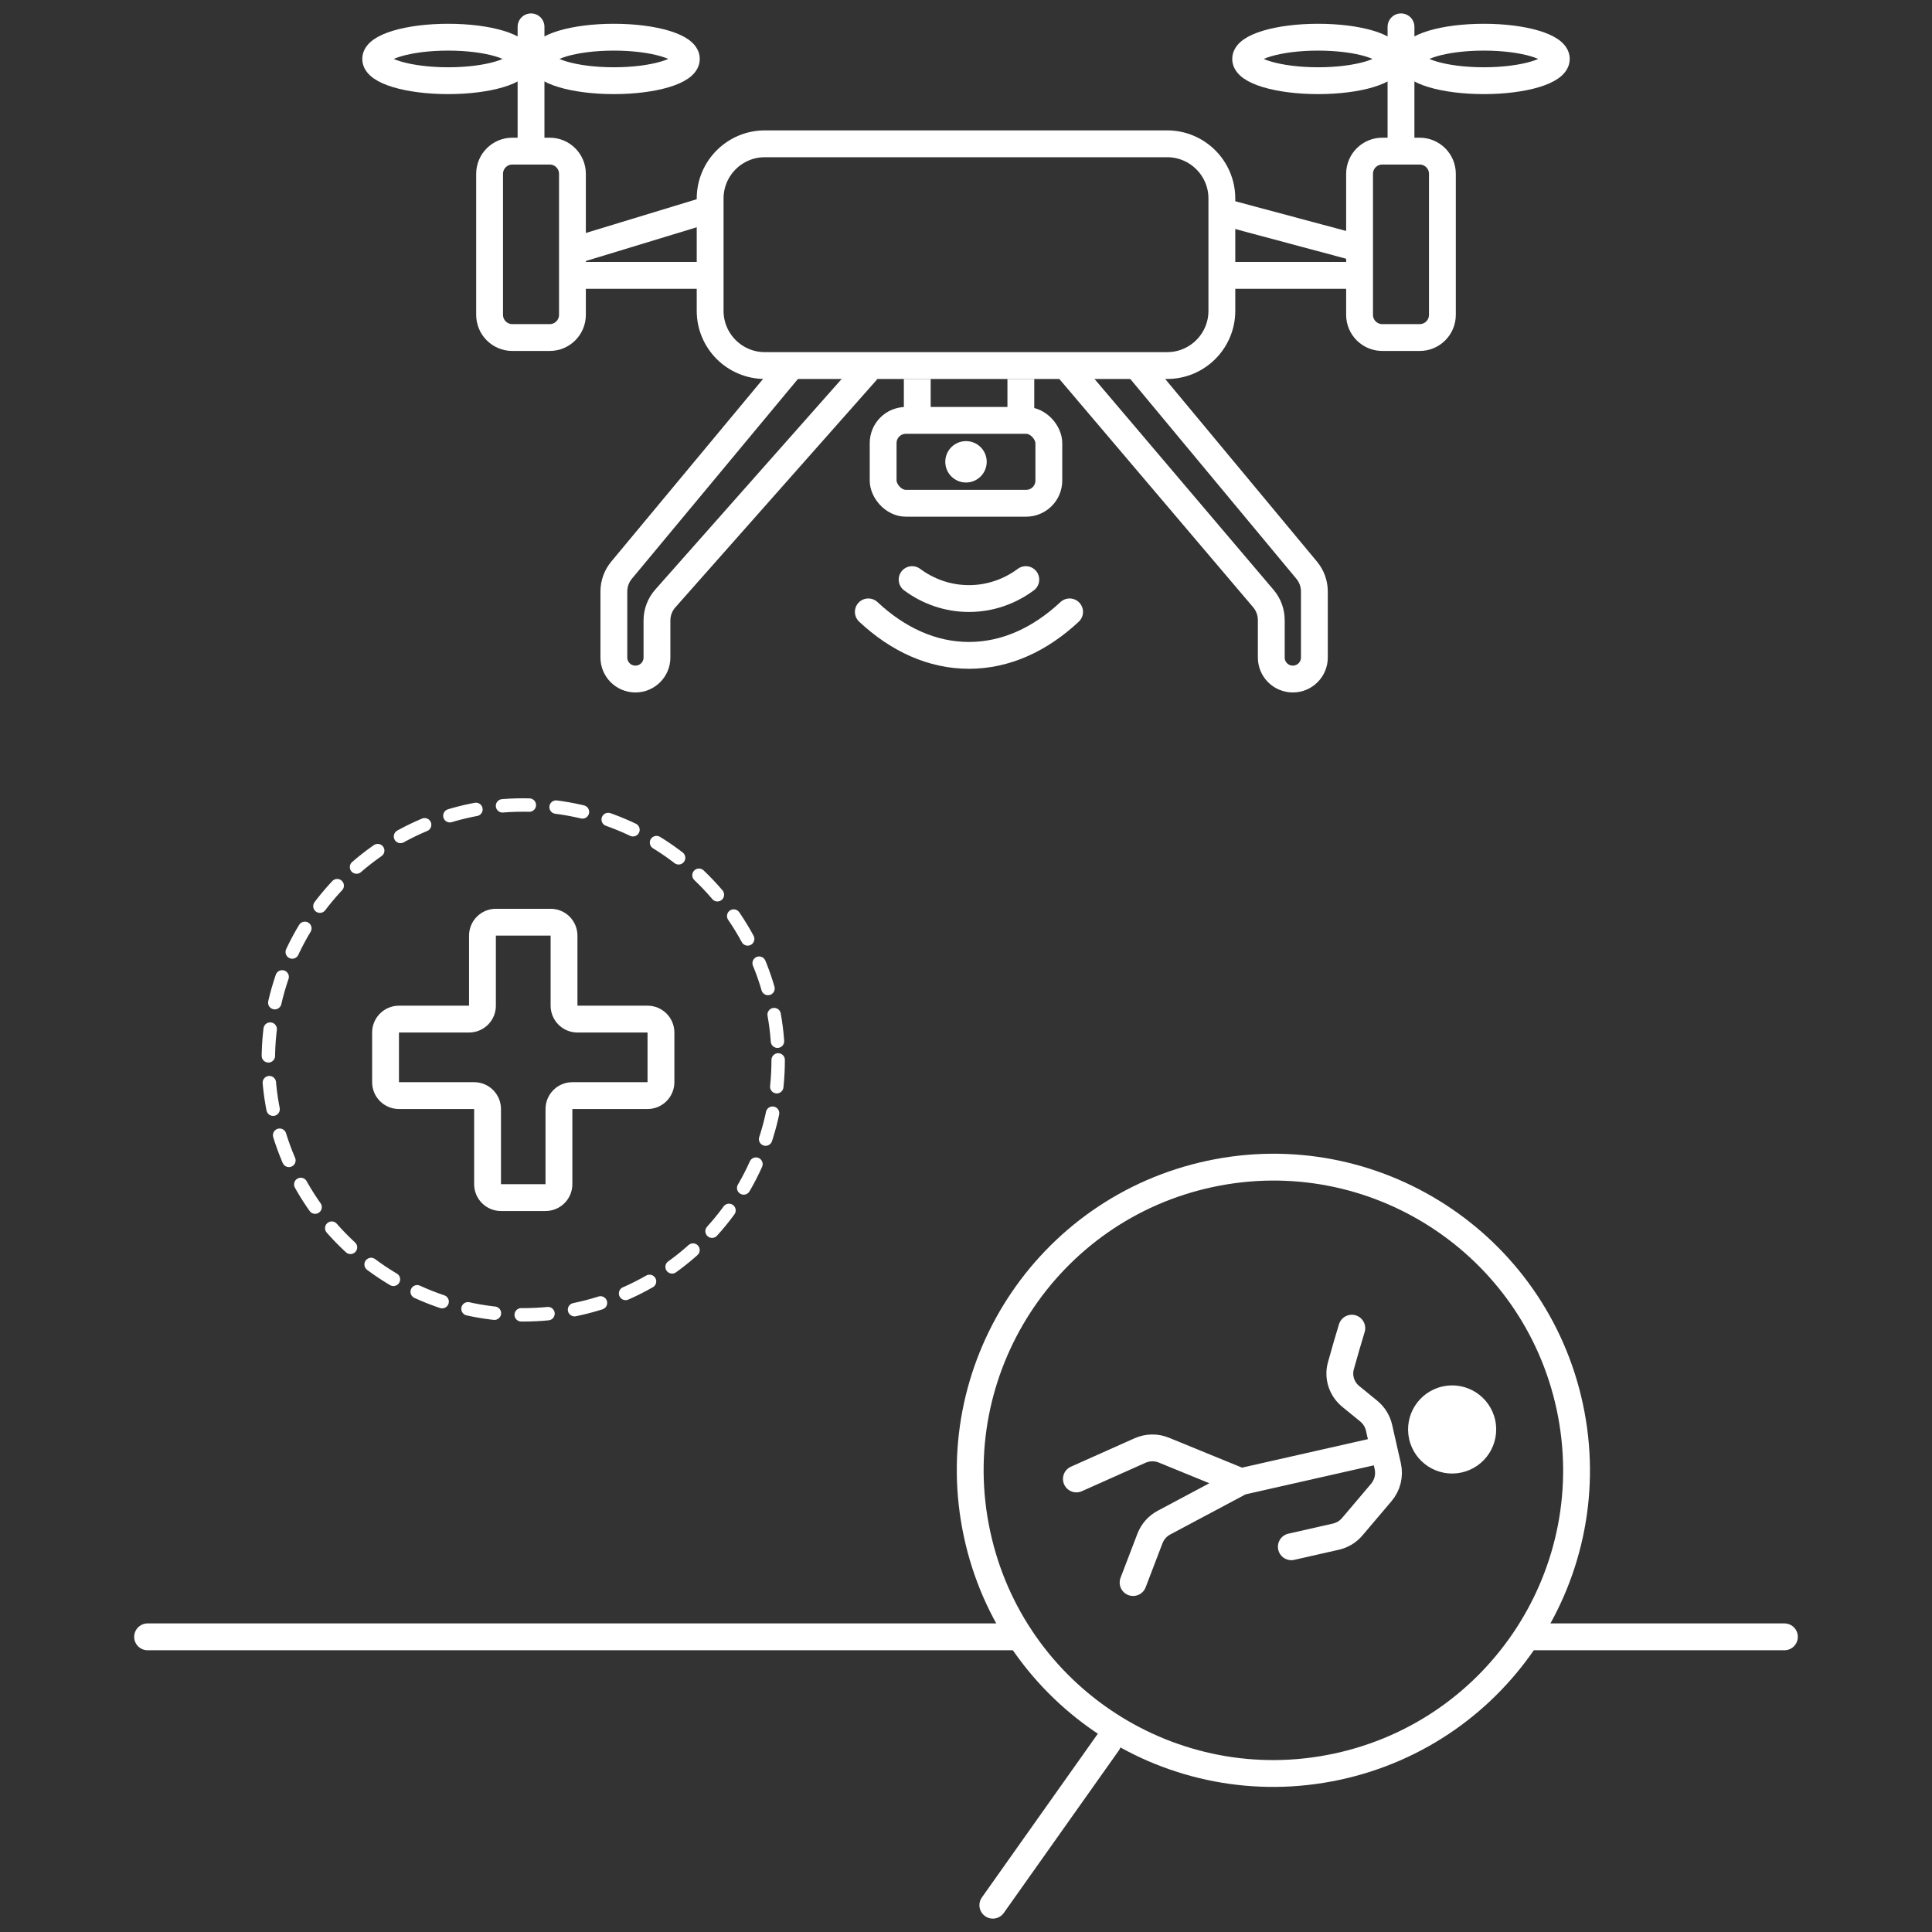 <svg xmlns="http://www.w3.org/2000/svg" width="72" height="72" viewBox="0 0 72 72" fill="none"><rect x="0" y="0" width="72" height="72" fill="#333333" stroke="none"/><path d="M54.468 54.876C53.582 55.07 52.707 54.509 52.513 53.623C52.319 52.737 52.88 51.862 53.766 51.668C54.652 51.474 55.527 52.035 55.721 52.921C55.914 53.807 55.353 54.682 54.468 54.876Z" fill="white"></path><path d="M51.575 54.011L51.394 53.212C51.339 52.965 51.202 52.745 51.006 52.585L50.342 52.044C50.004 51.769 49.854 51.323 49.97 50.902C50.111 50.388 50.269 49.858 50.378 49.497M51.575 54.011L51.718 54.64C51.796 54.986 51.707 55.349 51.477 55.62L50.395 56.896C50.237 57.083 50.022 57.213 49.783 57.267L48.124 57.643M51.575 54.011L46.244 55.217M46.244 55.217L43.376 54.043C43.09 53.926 42.77 53.931 42.488 54.056L40.114 55.116M46.244 55.217L43.379 56.743C43.139 56.871 42.953 57.081 42.855 57.336L42.227 58.977" stroke="white" stroke-linecap="round"></path><path d="M20.33 44.631H18.67C18.393 44.631 18.17 44.407 18.17 44.131V41.33C18.17 41.054 17.946 40.83 17.67 40.83H14.868C14.592 40.83 14.368 40.606 14.368 40.33V38.479C14.368 38.203 14.592 37.979 14.868 37.979H17.48C17.756 37.979 17.98 37.755 17.98 37.479V34.868C17.98 34.592 18.203 34.368 18.48 34.368H20.52C20.797 34.368 21.02 34.592 21.02 34.868V37.479C21.02 37.755 21.244 37.979 21.52 37.979H24.132C24.408 37.979 24.632 38.203 24.632 38.479V40.33C24.632 40.606 24.408 40.83 24.132 40.83H21.33C21.054 40.83 20.83 41.054 20.83 41.33V44.131C20.83 44.407 20.607 44.631 20.33 44.631Z" stroke="white"></path><path d="M32.319 13.801L24.794 22.303C24.593 22.53 24.483 22.822 24.483 23.124V24.504C24.483 24.947 24.123 25.306 23.68 25.306V25.306C23.237 25.306 22.877 24.947 22.877 24.504V22.042C22.877 21.753 22.978 21.473 23.163 21.25L29.439 13.699" stroke="white"></path><path d="M39.86 13.801L47.083 22.308C47.273 22.532 47.377 22.816 47.377 23.11V24.504C47.377 24.947 47.736 25.306 48.18 25.306V25.306C48.623 25.306 48.983 24.947 48.983 24.504V22.042C48.983 21.753 48.881 21.473 48.697 21.25L42.505 13.801" stroke="white"></path><path d="M18.246 6.478C18.246 6.011 18.625 5.632 19.092 5.632H20.487C20.954 5.632 21.333 6.011 21.333 6.478V11.733C21.333 12.2 20.954 12.579 20.487 12.579H19.092C18.625 12.579 18.246 12.2 18.246 11.733V6.478Z" stroke="white"></path><path d="M50.667 6.478C50.667 6.011 51.045 5.632 51.513 5.632H52.908C53.376 5.632 53.754 6.011 53.754 6.478V11.733C53.754 12.2 53.376 12.579 52.908 12.579H51.513C51.045 12.579 50.667 12.2 50.667 11.733V6.478Z" stroke="white"></path><path d="M19.79 1V5.339" stroke="white" stroke-linecap="round"></path><path d="M52.211 1V5.339" stroke="white" stroke-linecap="round"></path><path d="M46.13 10.263H50.281" stroke="white" stroke-linecap="square"></path><path d="M21.719 10.263H25.651" stroke="white" stroke-linecap="square"></path><path d="M21.785 9.219L25.965 7.947" stroke="white" stroke-linecap="square"></path><path d="M50.255 9.148L46.035 8.018" stroke="white" stroke-linecap="square"></path><path d="M51.825 2.196C51.825 2.644 50.615 3.007 49.123 3.007C47.631 3.007 46.421 2.644 46.421 2.196C46.421 1.749 47.631 1.386 49.123 1.386C50.615 1.386 51.825 1.749 51.825 2.196Z" stroke="white"></path><path d="M58 2.196C58 2.644 56.79 3.007 55.298 3.007C53.806 3.007 52.596 2.644 52.596 2.196C52.596 1.749 53.806 1.386 55.298 1.386C56.79 1.386 58 1.749 58 2.196Z" stroke="white"></path><path d="M19.404 2.196C19.404 2.644 18.194 3.007 16.702 3.007C15.21 3.007 14 2.644 14 2.196C14 1.749 15.21 1.386 16.702 1.386C18.194 1.386 19.404 1.749 19.404 2.196Z" stroke="white"></path><path d="M25.579 2.196C25.579 2.644 24.369 3.007 22.877 3.007C21.385 3.007 20.175 2.644 20.175 2.196C20.175 1.749 21.385 1.386 22.877 1.386C24.369 1.386 25.579 1.749 25.579 2.196Z" stroke="white"></path><line x1="34.184" y1="14.123" x2="34.184" y2="15.667" stroke="white"></line><line x1="38.044" y1="14.123" x2="38.044" y2="15.667" stroke="white"></line><rect x="32.912" y="15.667" width="6.175" height="3.088" rx="0.846" stroke="white"></rect><path d="M36.772 17.21C36.772 17.637 36.426 17.982 36 17.982C35.574 17.982 35.228 17.637 35.228 17.21C35.228 16.784 35.574 16.439 36 16.439C36.426 16.439 36.772 16.784 36.772 17.21Z" fill="white"></path><path d="M28.504 5.359H43.496C44.622 5.359 45.535 6.272 45.535 7.398V11.584C45.535 12.71 44.622 13.623 43.496 13.623H28.504C27.378 13.623 26.465 12.71 26.465 11.584V7.398C26.465 6.272 27.378 5.359 28.504 5.359Z" stroke="white"></path><path d="M33.992 21.6C34.592 22.045 35.323 22.306 36.11 22.306C36.898 22.306 37.628 22.045 38.229 21.6" stroke="white" stroke-linecap="round"></path><path d="M32.36 22.803C33.46 23.833 34.742 24.424 36.11 24.424C37.478 24.424 38.76 23.833 39.861 22.803" stroke="white" stroke-linecap="round"></path><path d="M66.5 61L57 61M5.5 61L38 61" stroke="white" stroke-linecap="round"></path><path d="M29 39.5C29 44.747 24.747 49 19.5 49C14.253 49 10 44.747 10 39.5C10 34.253 14.253 30 19.5 30C24.747 30 29 34.253 29 39.5Z" stroke="white" stroke-width="0.5" stroke-linecap="round" stroke-dasharray="1 1"></path><path d="M41.287 64.947L37 71.001" stroke="white" stroke-linecap="round"></path><path d="M58.502 52.432C59.806 58.533 55.918 64.537 49.818 65.841C43.717 67.146 37.713 63.258 36.409 57.157C35.104 51.056 38.992 45.053 45.093 43.748C51.194 42.444 57.197 46.332 58.502 52.432Z" stroke="white"></path></svg>